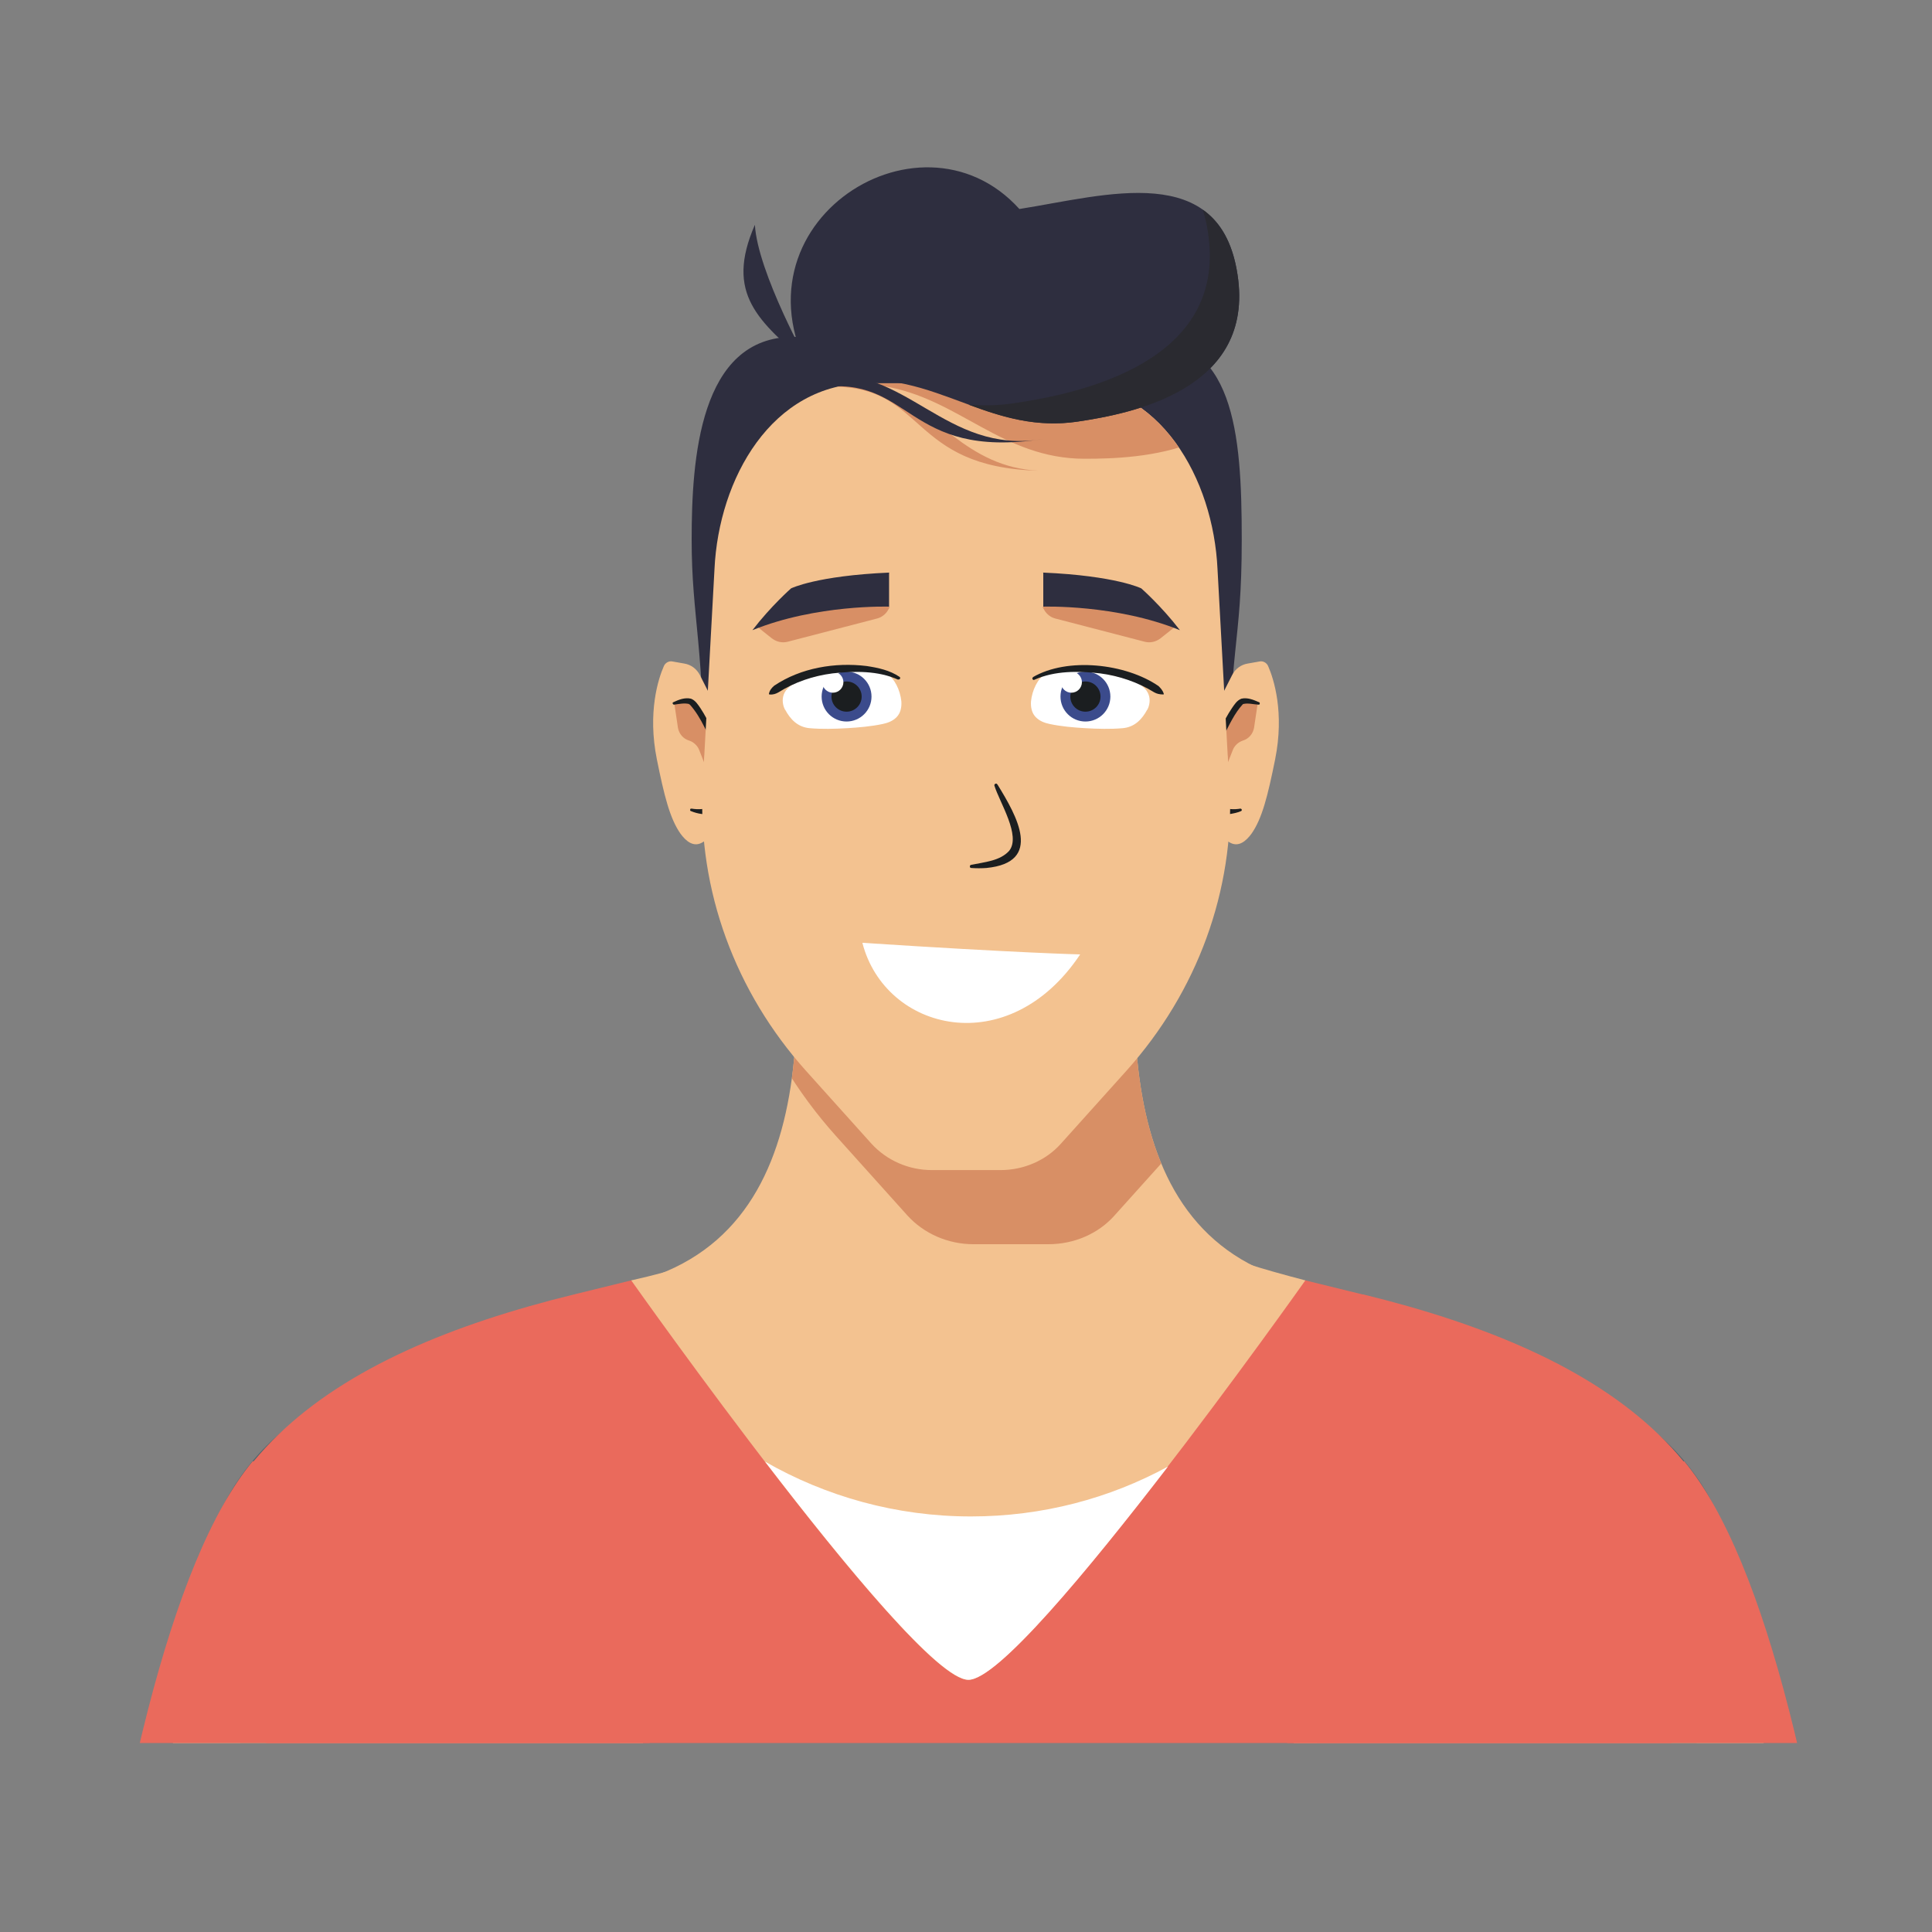 <svg xmlns="http://www.w3.org/2000/svg" xmlns:xlink="http://www.w3.org/1999/xlink" viewBox="0 0 550 550"><rect x="0" y="0" width="550" height="550" fill="#808080" stroke="none"/><defs><style> .cls-1 { fill: none; } .cls-2 { fill: #ea6a5c; } .cls-3 { fill: #d88f65; } .cls-4 { fill: #50656c; } .cls-5 { fill: #1b1e20; } .cls-6 { clip-path: url(#clippath-1); } .cls-7 { clip-path: url(#clippath-2); } .cls-8 { fill: #fff; } .cls-9 { fill: #3b4b8c; } .cls-10 { fill: #2a2a30; } .cls-11 { fill: #f3c290; } .cls-12 { fill: #2e2e3f; } .cls-13 { clip-path: url(#clippath); } </style><clipPath id="clippath"><rect class="cls-1" x="-1.5" width="553" height="496.2"></rect></clipPath><clipPath id="clippath-1"><path class="cls-1" d="M362.3,362.8c-51.7-19.7-39.9-94.6-33.4-144.9h-108c6.5,50.3,18.3,125.2-33.4,144.9-8.9,3.4,184.4,3.7,174.7,0Z"></path></clipPath><clipPath id="clippath-2"><path class="cls-1" d="M349.6,216.8l-3-54.8c-1.2-25.6-16.2-52.9-43.8-52.9h-55.6c-27.6,0-42.6,27.3-43.8,52.9l-3,54.8-.4,7.2c0,38.5,33.6,69.8,75,69.8s75-31.2,75-69.8h0s-.4-7.2-.4-7.2Z"></path></clipPath></defs><g><g id="Layer_1"><g class="cls-13"><g><g><circle class="cls-1" cx="428.9" cy="458.3" r="66"></circle><g><circle class="cls-4" cx="428.9" cy="458.3" r="66"></circle><path class="cls-11" d="M414.4,752c12.6,61.8,118.7,38.3,115.2-13-10.8-157.7-35.5-290.5-35.5-290.5l-130.6,19.7s34.1,201.5,50.9,283.9Z"></path></g><path class="cls-2" d="M479.4,415.9c23.9,28.8,39.3,99.6,49.8,183.2-44.9,23.5-106.3,37.4-142.1,33.9-4.1-24.7-25.9-161.9-24.6-176.9,1.4-15,116.9-40.1,116.9-40.1Z"></path></g><g><circle class="cls-1" cx="122.5" cy="458.3" r="66"></circle><g><circle class="cls-4" cx="122.5" cy="458.3" r="66"></circle><path class="cls-11" d="M136.9,752c-12.6,61.8-118.7,38.3-115.2-13,10.8-157.7,35.5-290.5,35.5-290.5l130.6,19.7s-34.1,201.5-50.9,283.9Z"></path></g><path class="cls-2" d="M72,415.9c-23.9,28.8-39.3,99.6-49.8,183.2,44.9,23.5,106.3,37.4,142.1,33.9,4.1-24.7,25.9-161.9,24.6-176.9-1.4-15-116.9-40.1-116.9-40.1Z"></path></g><path class="cls-2" d="M387.9,368.5l-16.3-4h-191.9l-16.3,4c-69.5,17-118.5,49.3-109.2,120.3l43.9,15,5.4,389.6c33.3,8.8,266.2,10,342.8,0,0,0,0,0,0,0l7.1-389.6,43.9-15c9.2-71-39.7-103.3-109.2-120.3Z"></path><path class="cls-11" d="M275.7,478.2c15.5,0,95.9-113.7,95.9-113.7-51.1-13.4-53.6-20.1-56-92.2l-37.7,4.2-42.7-4.2c-3.1,65.8-5.3,80.9-55.5,92.2,0,0,80.3,113.7,95.9,113.7Z"></path><path class="cls-8" d="M276.4,431.7c-21.3,0-41.3-5.7-58.6-15.6,23.1,30.1,49.6,62.1,57.9,62.1s34-31.1,56.8-60.7c-16.7,9.1-35.8,14.2-56.1,14.2Z"></path><g><path class="cls-11" d="M362.3,362.8c-51.7-19.7-39.9-94.6-33.4-144.9h-108c6.5,50.3,18.3,125.2-33.4,144.9-8.9,3.4,184.4,3.7,174.7,0Z"></path><g class="cls-6"><path class="cls-3" d="M370,234.6h0c0-2.7-.1-5.3-.4-7.9-4.3-38.5-39.3-68.6-81.8-68.6s-77.5,30.1-81.8,68.6c-.3,2.6-.4,5.2-.4,7.9-1.5,32.3,10.1,63.9,32.3,88.7l20.4,22.7c4.7,5.2,11.6,8.2,18.8,8.2h21.4c7.3,0,14.2-3,18.8-8.2l20.4-22.7c22.3-24.8,33.8-56.4,32.3-88.7Z"></path></g><path class="cls-12" d="M324.6,95.9h-98.7c-26.8,0-29,34.9-29,57.7s3.7,29.2,3.7,74.5h19.7l.6-83.9c17.6-7.5,35.8-12.9,54.3-16.2,18.5,3.3,36.8,8.7,54.3,16.2l.6,83.9h19.7c0-45.3,3.7-43.7,3.7-74.5s-2.2-57.7-29-57.7Z"></path><g><g><path class="cls-11" d="M205.5,204.5l-6.3-12.4c-.9-1.7-2.5-2.9-4.4-3.2l-3.4-.6c-1-.2-2,.4-2.4,1.3-1.6,3.6-4.7,13.2-2,26.6,2.1,10.4,3.7,16.8,6.7,21.1,1.6,2.2,3.7,3.9,6.1,2.6,2.1-1.1,2.9-2.3,4.5-5.5,3.5-7.2,1.2-30,1.2-30Z"></path><path class="cls-3" d="M204.3,213.2l-7.9-14.1-4.4,1.4,1,6.7c.3,1.7,1.5,3.1,3.1,3.6h0c1.3.4,2.4,1.4,2.9,2.6l3.9,9.9,1.5-10.1Z"></path><path class="cls-5" d="M203.9,214.2c-2.2-4.6-4.1-9.8-7.5-13.6-.2-.1-.2-.1-.3-.2-1.3-.3-2.8,0-4.2.2-.4,0-.6-.6-.2-.7,1.5-.7,3.2-1.4,5-1,1.3.5,2,1.7,2.7,2.7,2.5,3.8,4.2,8,5.6,12.2.2.6-.7,1-1,.4h0Z"></path><path class="cls-5" d="M202.8,231.7c-2.1.3-4.2,0-6.1-.8-.2,0-.3-.3-.2-.5,0-.2.2-.2.4-.2,1.8.3,3.7.2,5.3-.4,1.3-.5,1.9,1.6.5,1.8h0Z"></path></g><g><path class="cls-11" d="M344.5,204.5l6.3-12.4c.9-1.7,2.5-2.9,4.4-3.2l3.4-.6c1-.2,2,.4,2.4,1.3,1.6,3.6,4.7,13.2,2,26.6-2.1,10.4-3.7,16.8-6.7,21.1-1.6,2.2-3.7,3.9-6.1,2.6s-2.9-2.3-4.5-5.5c-3.5-7.2-1.2-30-1.2-30Z"></path><path class="cls-3" d="M345.7,213.2l7.9-14.1,4.4,1.4-1,6.7c-.3,1.7-1.5,3.1-3.1,3.6h0c-1.3.4-2.4,1.4-2.9,2.6l-3.9,9.9-1.5-10.1Z"></path><path class="cls-5" d="M345.1,213.8c1.4-4.3,3.1-8.5,5.6-12.2.7-1,1.4-2.2,2.7-2.7,1.7-.4,3.4.3,5,1,.2,0,.3.3.2.5,0,.2-.2.2-.4.2-1.4-.1-2.9-.5-4.2-.2-.1,0-.1,0-.3.2-2.2,2.4-3.8,5.8-5.3,8.8-.8,1.6-1.5,3.2-2.2,4.8-.3.6-1.2.2-1-.4h0Z"></path><path class="cls-5" d="M347.8,229.8c1.7.6,3.6.7,5.3.4.4,0,.6.5.2.7-1.1.6-7.2,2-6.9-.3.1-.6.8-1,1.3-.7h0Z"></path></g></g><g><path class="cls-11" d="M350,224h0c0-2.4-.1-4.8-.4-7.2-3.9-35.2-35.8-62.6-74.6-62.6s-70.7,27.4-74.6,62.6c-.3,2.4-.4,4.8-.4,7.2-1.3,29.4,9.2,58.3,29.5,80.9l18.6,20.7c4.3,4.7,10.5,7.5,17.2,7.5h19.5c6.6,0,12.9-2.7,17.2-7.5l18.6-20.7c20.3-22.6,30.8-51.4,29.5-80.9Z"></path><path class="cls-11" d="M349.6,216.8l-3-54.8c-1.2-25.6-16.2-52.9-43.8-52.9h-55.6c-27.6,0-42.6,27.3-43.8,52.9l-3,54.8-.4,7.2c0,38.5,33.6,69.8,75,69.8s75-31.2,75-69.8h0s-.4-7.2-.4-7.2Z"></path></g><g><g><path class="cls-3" d="M215.8,178.6l3.9,3.1c1.3,1,2.9,1.4,4.5,1l25.4-6.6c1.3-.3,2.5-1.2,3.2-2.4l.5-.9-20-3.5-17.4,9.3Z"></path><path class="cls-12" d="M253.1,163.1v9.6c0,0-20.7-.7-38.9,6.7,5.3-6.9,11-11.9,11-11.9,0,0,7.2-3.6,28-4.5Z"></path><g><path class="cls-8" d="M223.5,202c1.5,2.8,3.6,5,7,5.3,3.5.3,7.1.2,10.6,0,3.4-.2,6.9-.5,10.2-1.2,1.4-.3,2.8-.8,3.9-1.9,1.2-1.2,1.5-2.9,1.4-4.5-.3-3.2-2-6.7-4.1-7.8-3.4-1.8-12.2-1-15.6-.4-3.2.6-6.6,1.4-9.7,2.6-5.5,2.2-4.6,6.3-3.7,8Z"></path><circle class="cls-9" cx="241" cy="198.3" r="7.1"></circle><circle class="cls-5" cx="241" cy="198.3" r="4.3"></circle><circle class="cls-8" cx="237.1" cy="194.2" r="3"></circle><path class="cls-5" d="M255.7,193.5c-5.7-2.6-12.5-2.5-18.7-1.8-5.5.7-10.8,2.5-15.4,5.4-.7.4-1.5.7-2.5.6-.1,0-.2,0-.2-.2.2-1,.8-1.7,1.5-2.3,7.6-5.1,17.3-6.7,26.3-5.6,3.3.5,6.6,1.2,9.4,3.1.4.3,0,.9-.4.7h0Z"></path></g></g><g><path class="cls-3" d="M334.3,178.6l-3.9,3.1c-1.3,1-2.9,1.4-4.5,1l-25.4-6.6c-1.3-.3-2.5-1.2-3.2-2.4l-.5-.9,20-3.5,17.4,9.3Z"></path><path class="cls-12" d="M297,163.1v9.6c0,0,20.7-.7,38.9,6.7-5.3-6.9-11-11.9-11-11.9,0,0-7.2-3.6-28-4.5Z"></path><g><path class="cls-8" d="M326.6,202c-1.5,2.8-3.6,5-7,5.3-3.5.3-7.1.2-10.6,0-3.4-.2-6.9-.5-10.2-1.2-1.4-.3-2.8-.8-3.9-1.9-1.2-1.2-1.5-2.9-1.4-4.5.3-3.2,2-6.7,4.1-7.8,3.4-1.8,12.2-1,15.6-.4,3.2.6,6.6,1.4,9.7,2.6,5.5,2.2,4.6,6.3,3.7,8Z"></path><circle class="cls-9" cx="309" cy="198.3" r="7.1"></circle><circle class="cls-5" cx="309" cy="198.3" r="4.3"></circle><circle class="cls-8" cx="305" cy="194.2" r="3"></circle><path class="cls-5" d="M294,192.8c9.9-5.8,26.5-3.9,35.8,2.5.6.6,1.2,1.2,1.5,2.2,0,.1,0,.2-.1.2-1.1,0-1.9-.2-2.6-.6-4.7-2.9-10-4.7-15.4-5.4-6.2-.7-12.9-.8-18.7,1.8-.4.3-.9-.4-.4-.7h0Z"></path></g></g></g><path class="cls-8" d="M307.5,271.7s-17.5-.4-62-3.3c6.5,25.2,41.6,33.9,62,3.3Z"></path><path class="cls-5" d="M284,223.4c5.4,8.8,13.1,22.1-3.2,23.7-1.4.1-2.9.1-4.3,0-.3,0-.4-.2-.4-.5,0-.2.2-.4.4-.4,3.8-.8,8.2-1.1,10.8-4,3.4-4.3-2.7-13.7-4.2-18.5-.2-.5.6-.9.8-.4h0Z"></path><g class="cls-7"><g><path class="cls-3" d="M360,96.1c0-33.1-33.7-28-58.6-27.8-23.6-35.8-85.7-7.2-64.2,41.3,0,.2,0,.4,0,.5,26.5,0,21.5,22.9,58.4,23.9-20.4-1-29.3-17.1-44.2-24.1,21.5,3.4,33.8,20.7,57.4,20.7,15.6,0,51.2-1.4,51.2-34.6Z"></path><path class="cls-3" d="M292.5,131.7c.8,0,1.7,0,2.6,0-.9,0-1.7,0-2.6,0Z"></path></g></g><g><path class="cls-12" d="M230.4,104c-14.5-12.6-24.1-20.3-15.5-40,.8,13.7,15.5,40,15.5,40Z"></path><g><path class="cls-12" d="M233,110.1c-28.8-44.8,28.4-82.5,57.2-50.6,24.7-3.9,57.2-14,62.1,18.7,5,32.7-30,39.5-45.4,41.8-28,4.2-43.6-18.6-73.9-9.9Z"></path><path class="cls-12" d="M296.8,125c-39.3,6-37.1-18.6-63.9-14.6-.2-1.6-.4-3.3-.4-3.3,25.4-3.8,36.4,22.5,64.3,17.9Z"></path></g><path class="cls-10" d="M342.4,59.7c.6,2,1.2,4.2,1.5,6.6,5.7,37.4-37.7,45.9-55.3,48.5-4.6.7-8.8.7-12.9.4,9.5,3.5,19.2,6.6,31.2,4.8,15.4-2.3,50.4-9.1,45.4-41.8-1.4-9.2-4.9-15-9.9-18.5Z"></path></g></g></g></g></g></g></svg>
